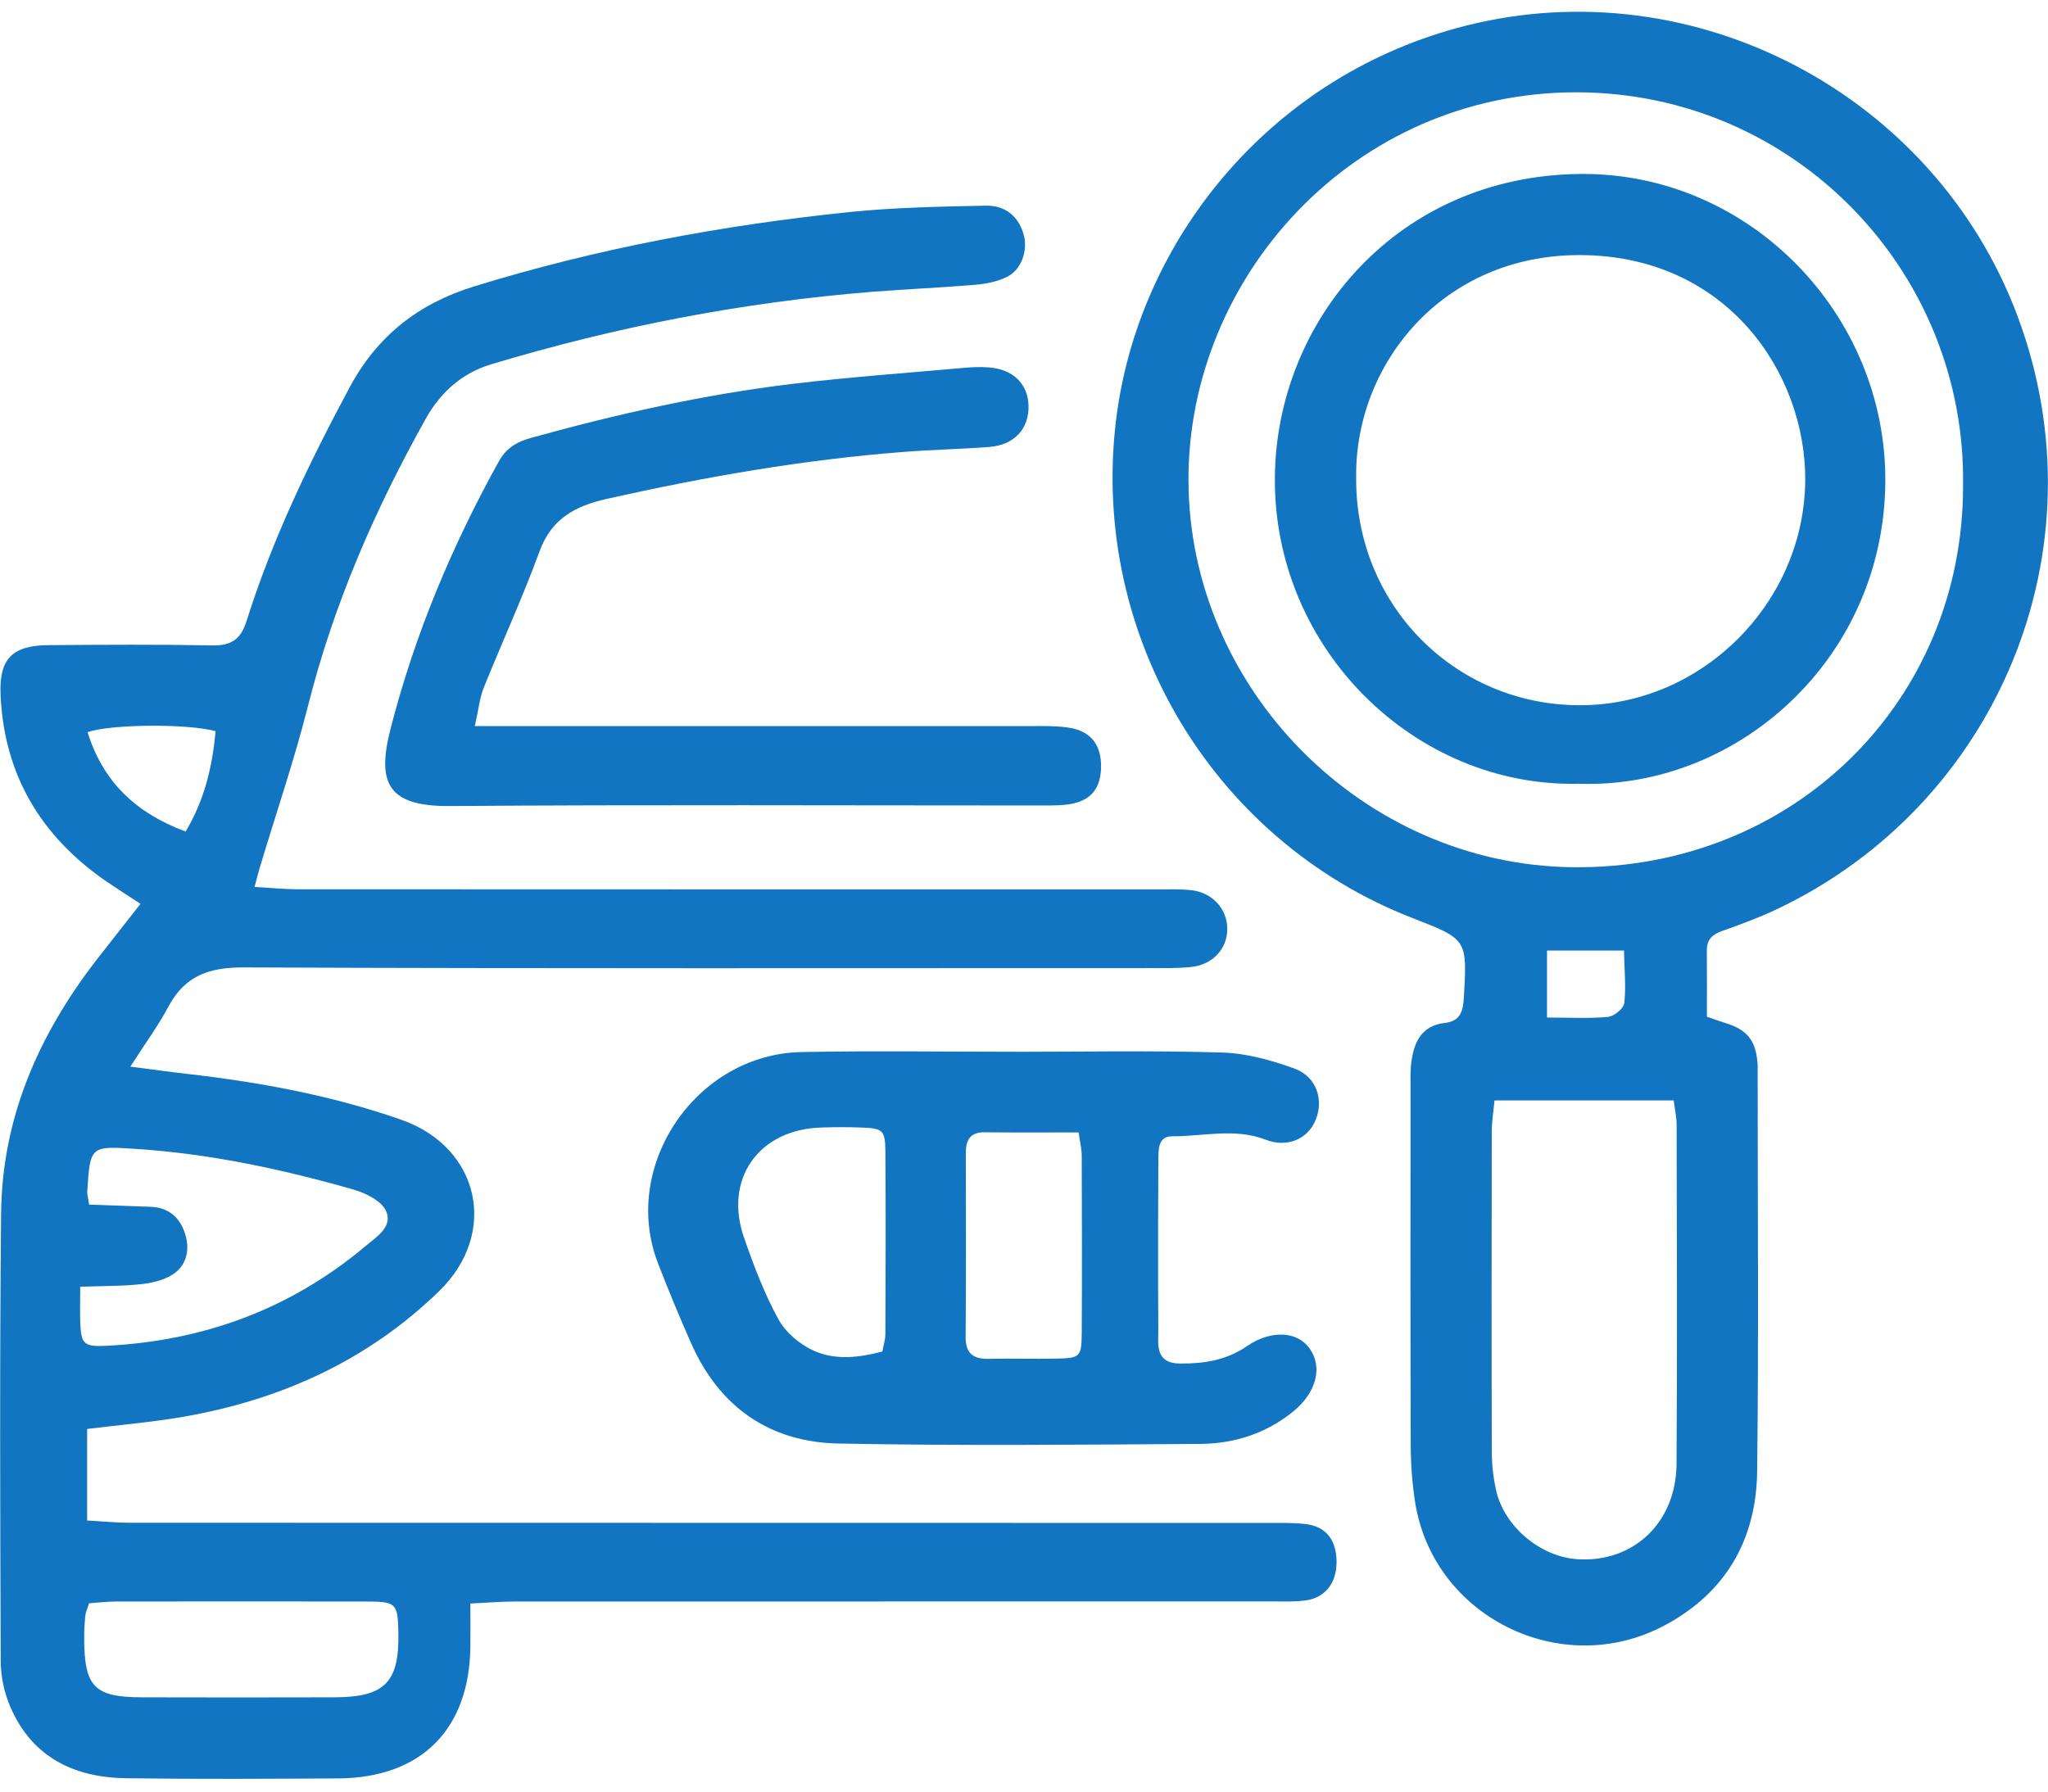 <svg width="48" height="42" viewBox="0 0 48 42" fill="none" xmlns="http://www.w3.org/2000/svg">
<g id="Layer_1" clip-path="url(#clip0_1_2821)">
<path id="Vector" d="M3.292 21.188C2.989 20.989 2.755 20.841 2.525 20.685C0.969 19.624 0.09 18.171 0.013 16.273C-0.021 15.439 0.295 15.13 1.136 15.124C2.419 15.115 3.703 15.106 4.986 15.13C5.432 15.137 5.647 14.978 5.78 14.555C6.382 12.64 7.252 10.839 8.198 9.074C8.84 7.879 9.804 7.119 11.101 6.718C13.979 5.828 16.923 5.279 19.912 4.971C20.97 4.863 22.039 4.843 23.103 4.821C23.584 4.811 23.893 5.099 24 5.53C24.087 5.881 23.939 6.32 23.608 6.487C23.384 6.601 23.115 6.654 22.86 6.676C22.058 6.744 21.255 6.776 20.454 6.84C17.41 7.083 14.428 7.661 11.506 8.542C10.831 8.746 10.323 9.199 9.985 9.805C8.791 11.937 7.822 14.159 7.221 16.54C6.897 17.822 6.467 19.077 6.087 20.345C6.051 20.465 6.022 20.586 5.966 20.792C6.338 20.813 6.653 20.847 6.967 20.847C13.69 20.85 20.413 20.85 27.136 20.85C27.397 20.85 27.66 20.841 27.918 20.868C28.415 20.92 28.766 21.311 28.765 21.779C28.763 22.25 28.419 22.62 27.905 22.67C27.604 22.7 27.297 22.695 26.993 22.695C19.9 22.695 12.808 22.708 5.715 22.679C4.911 22.675 4.339 22.868 3.952 23.59C3.709 24.044 3.403 24.463 3.055 25.005C3.58 25.072 3.977 25.129 4.377 25.174C6.087 25.369 7.775 25.68 9.402 26.249C11.243 26.894 11.693 28.902 10.297 30.263C8.624 31.892 6.586 32.814 4.304 33.212C3.578 33.339 2.841 33.4 2.042 33.499V35.645C2.38 35.663 2.718 35.698 3.055 35.698C11.933 35.701 20.809 35.701 29.686 35.702C29.991 35.702 30.297 35.693 30.599 35.728C31.068 35.783 31.308 36.082 31.325 36.574C31.342 37.08 31.079 37.448 30.616 37.516C30.36 37.554 30.095 37.542 29.834 37.542C23.916 37.542 17.998 37.542 12.08 37.544C11.76 37.544 11.441 37.572 11.024 37.591C11.024 37.968 11.027 38.286 11.024 38.605C11.003 40.544 9.867 41.681 7.924 41.691C6.271 41.7 4.617 41.71 2.964 41.687C1.741 41.672 0.756 41.199 0.245 40.021C0.103 39.692 0.018 39.31 0.017 38.951C0.004 35.447 -0.009 31.944 0.026 28.442C0.048 26.208 0.906 24.259 2.256 22.511C2.585 22.085 2.921 21.665 3.294 21.188H3.292ZM2.088 28.239C2.584 28.257 3.057 28.274 3.529 28.291C3.922 28.304 4.183 28.506 4.318 28.866C4.451 29.222 4.407 29.589 4.121 29.824C3.924 29.986 3.625 30.065 3.361 30.098C2.897 30.154 2.425 30.144 1.88 30.165C1.88 30.507 1.871 30.763 1.882 31.019C1.901 31.504 1.97 31.575 2.476 31.55C4.761 31.439 6.804 30.693 8.565 29.214C8.829 28.992 9.217 28.755 9.046 28.385C8.935 28.146 8.565 27.966 8.276 27.884C6.603 27.407 4.907 27.044 3.166 26.932C2.114 26.864 2.114 26.869 2.045 27.931C2.041 27.993 2.062 28.057 2.089 28.239H2.088ZM2.088 37.586C2.046 37.718 2.007 37.798 1.999 37.88C1.982 38.052 1.973 38.226 1.973 38.4C1.976 39.547 2.208 39.788 3.336 39.79C4.835 39.794 6.334 39.794 7.833 39.79C9.021 39.786 9.359 39.442 9.337 38.274C9.324 37.587 9.289 37.546 8.586 37.544C6.632 37.541 4.676 37.542 2.721 37.544C2.51 37.544 2.298 37.572 2.088 37.586ZM4.351 19.494C4.8 18.74 4.979 17.956 5.053 17.142C4.416 16.96 2.577 16.974 2.053 17.165C2.413 18.327 3.185 19.062 4.352 19.494H4.351Z" fill="#1175C1"/>
<path id="Vector_2" d="M40.007 23.835C40.188 23.897 40.308 23.942 40.431 23.98C40.944 24.138 41.144 24.378 41.191 24.903C41.199 24.989 41.195 25.076 41.195 25.164C41.195 28.274 41.221 31.386 41.183 34.496C41.163 36.091 40.45 37.34 39.01 38.106C36.587 39.396 33.572 37.893 33.163 35.192C33.098 34.763 33.066 34.326 33.064 33.894C33.055 31.11 33.059 28.325 33.06 25.541C33.06 25.325 33.05 25.104 33.08 24.89C33.142 24.426 33.324 24.042 33.855 23.982C34.224 23.941 34.29 23.711 34.309 23.392C34.387 22.022 34.393 22.022 33.118 21.527C28.321 19.668 25.46 14.696 26.188 9.621C26.781 5.494 29.865 1.732 34.365 0.6C39.732 -0.75 45.348 2.225 47.286 7.41C49.338 12.901 46.8 18.87 41.644 21.315C41.233 21.509 40.803 21.67 40.372 21.821C40.137 21.904 40.001 22.02 40.004 22.282C40.009 22.801 40.005 23.319 40.005 23.836L40.007 23.835ZM46.009 11.398C46.092 6.359 42.05 2.163 36.941 2.164C31.719 2.167 27.845 6.495 27.855 11.253C27.864 16.145 31.943 20.271 36.852 20.33C42.023 20.393 46.009 16.451 46.009 11.397V11.398ZM35.027 25.797C35.002 26.067 34.964 26.3 34.963 26.532C34.959 29.03 34.956 31.528 34.964 34.026C34.964 34.327 34.998 34.634 35.063 34.929C35.251 35.784 36.1 36.495 36.968 36.552C38.279 36.64 39.285 35.698 39.294 34.316C39.312 31.666 39.3 29.016 39.296 26.365C39.296 26.18 39.252 25.994 39.227 25.797H35.027ZM36.258 23.854C36.787 23.854 37.241 23.88 37.689 23.839C37.831 23.826 38.057 23.639 38.07 23.512C38.112 23.115 38.07 22.709 38.062 22.284H36.258V23.853V23.854Z" fill="#1175C1"/>
<path id="Vector_3" d="M23.813 24.657C25.422 24.657 27.033 24.625 28.64 24.674C29.211 24.691 29.796 24.853 30.338 25.05C30.869 25.244 31.039 25.804 30.82 26.291C30.632 26.71 30.158 26.91 29.665 26.718C28.938 26.437 28.204 26.641 27.474 26.638C27.143 26.637 27.152 26.941 27.149 27.177C27.142 28.177 27.143 29.178 27.143 30.178C27.143 30.59 27.152 31.004 27.145 31.417C27.139 31.79 27.284 31.968 27.685 31.966C28.242 31.966 28.755 31.882 29.229 31.555C29.792 31.169 30.41 31.21 30.693 31.61C31.006 32.051 30.855 32.645 30.308 33.091C29.674 33.605 28.929 33.844 28.131 33.849C25.304 33.868 22.476 33.896 19.651 33.84C18.034 33.809 16.855 32.982 16.195 31.482C15.923 30.866 15.664 30.243 15.422 29.615C14.538 27.334 16.313 24.708 18.79 24.663C20.464 24.631 22.139 24.656 23.813 24.656V24.653V24.657ZM20.681 31.682C20.71 31.526 20.751 31.401 20.751 31.276C20.757 29.845 20.763 28.415 20.751 26.984C20.747 26.488 20.687 26.449 20.169 26.432C19.866 26.421 19.562 26.422 19.259 26.432C17.789 26.47 16.957 27.633 17.438 29.014C17.665 29.667 17.913 30.324 18.244 30.927C18.417 31.241 18.756 31.526 19.087 31.671C19.585 31.891 20.14 31.827 20.681 31.683V31.682ZM25.28 26.547C24.505 26.547 23.792 26.552 23.079 26.544C22.732 26.54 22.636 26.729 22.636 27.038C22.639 28.47 22.643 29.902 22.632 31.335C22.628 31.739 22.818 31.865 23.189 31.855C23.71 31.843 24.231 31.861 24.752 31.85C25.314 31.839 25.349 31.811 25.353 31.255C25.362 29.866 25.357 28.478 25.353 27.088C25.353 26.942 25.315 26.796 25.28 26.545V26.547Z" fill="#1175C1"/>
<path id="Vector_4" d="M11.129 17.021C11.584 17.021 11.907 17.021 12.229 17.021C16.209 17.021 20.189 17.021 24.169 17.021C24.451 17.021 24.736 17.015 25.015 17.053C25.554 17.124 25.815 17.448 25.806 17.986C25.797 18.524 25.53 18.81 24.964 18.866C24.748 18.887 24.529 18.883 24.312 18.883C19.724 18.883 15.134 18.862 10.546 18.896C9.095 18.907 8.825 18.367 9.153 17.088C9.717 14.884 10.588 12.808 11.689 10.82C11.865 10.502 12.112 10.358 12.443 10.266C14.455 9.707 16.491 9.25 18.564 9C19.9 8.84 21.245 8.744 22.586 8.624C22.78 8.607 22.978 8.598 23.172 8.613C23.739 8.653 24.09 8.996 24.106 9.504C24.123 10.049 23.774 10.433 23.187 10.478C22.515 10.529 21.84 10.542 21.169 10.595C18.826 10.776 16.518 11.18 14.226 11.694C13.477 11.863 12.925 12.158 12.642 12.933C12.248 14.013 11.764 15.06 11.336 16.127C11.243 16.359 11.219 16.619 11.129 17.021Z" fill="#1175C1"/>
<path id="Vector_5" d="M37.002 18.373C33.179 18.465 29.842 15.223 29.88 11.184C29.913 7.522 32.744 4.108 37.057 4.078C41.011 4.051 44.225 7.38 44.187 11.314C44.147 15.465 40.704 18.503 37.002 18.373ZM31.785 11.227C31.779 14.178 34.087 16.52 37.011 16.533C39.881 16.545 42.294 14.133 42.31 11.254C42.323 8.756 40.482 5.997 37.049 5.98C33.784 5.963 31.732 8.576 31.786 11.228L31.785 11.227Z" fill="#1175C1"/>
</g>
<defs>
<clipPath id="clip0_1_2821">
<rect width="48" height="41.426" fill="white" transform="translate(0 0.274)"/>
</clipPath>
</defs>
</svg>
